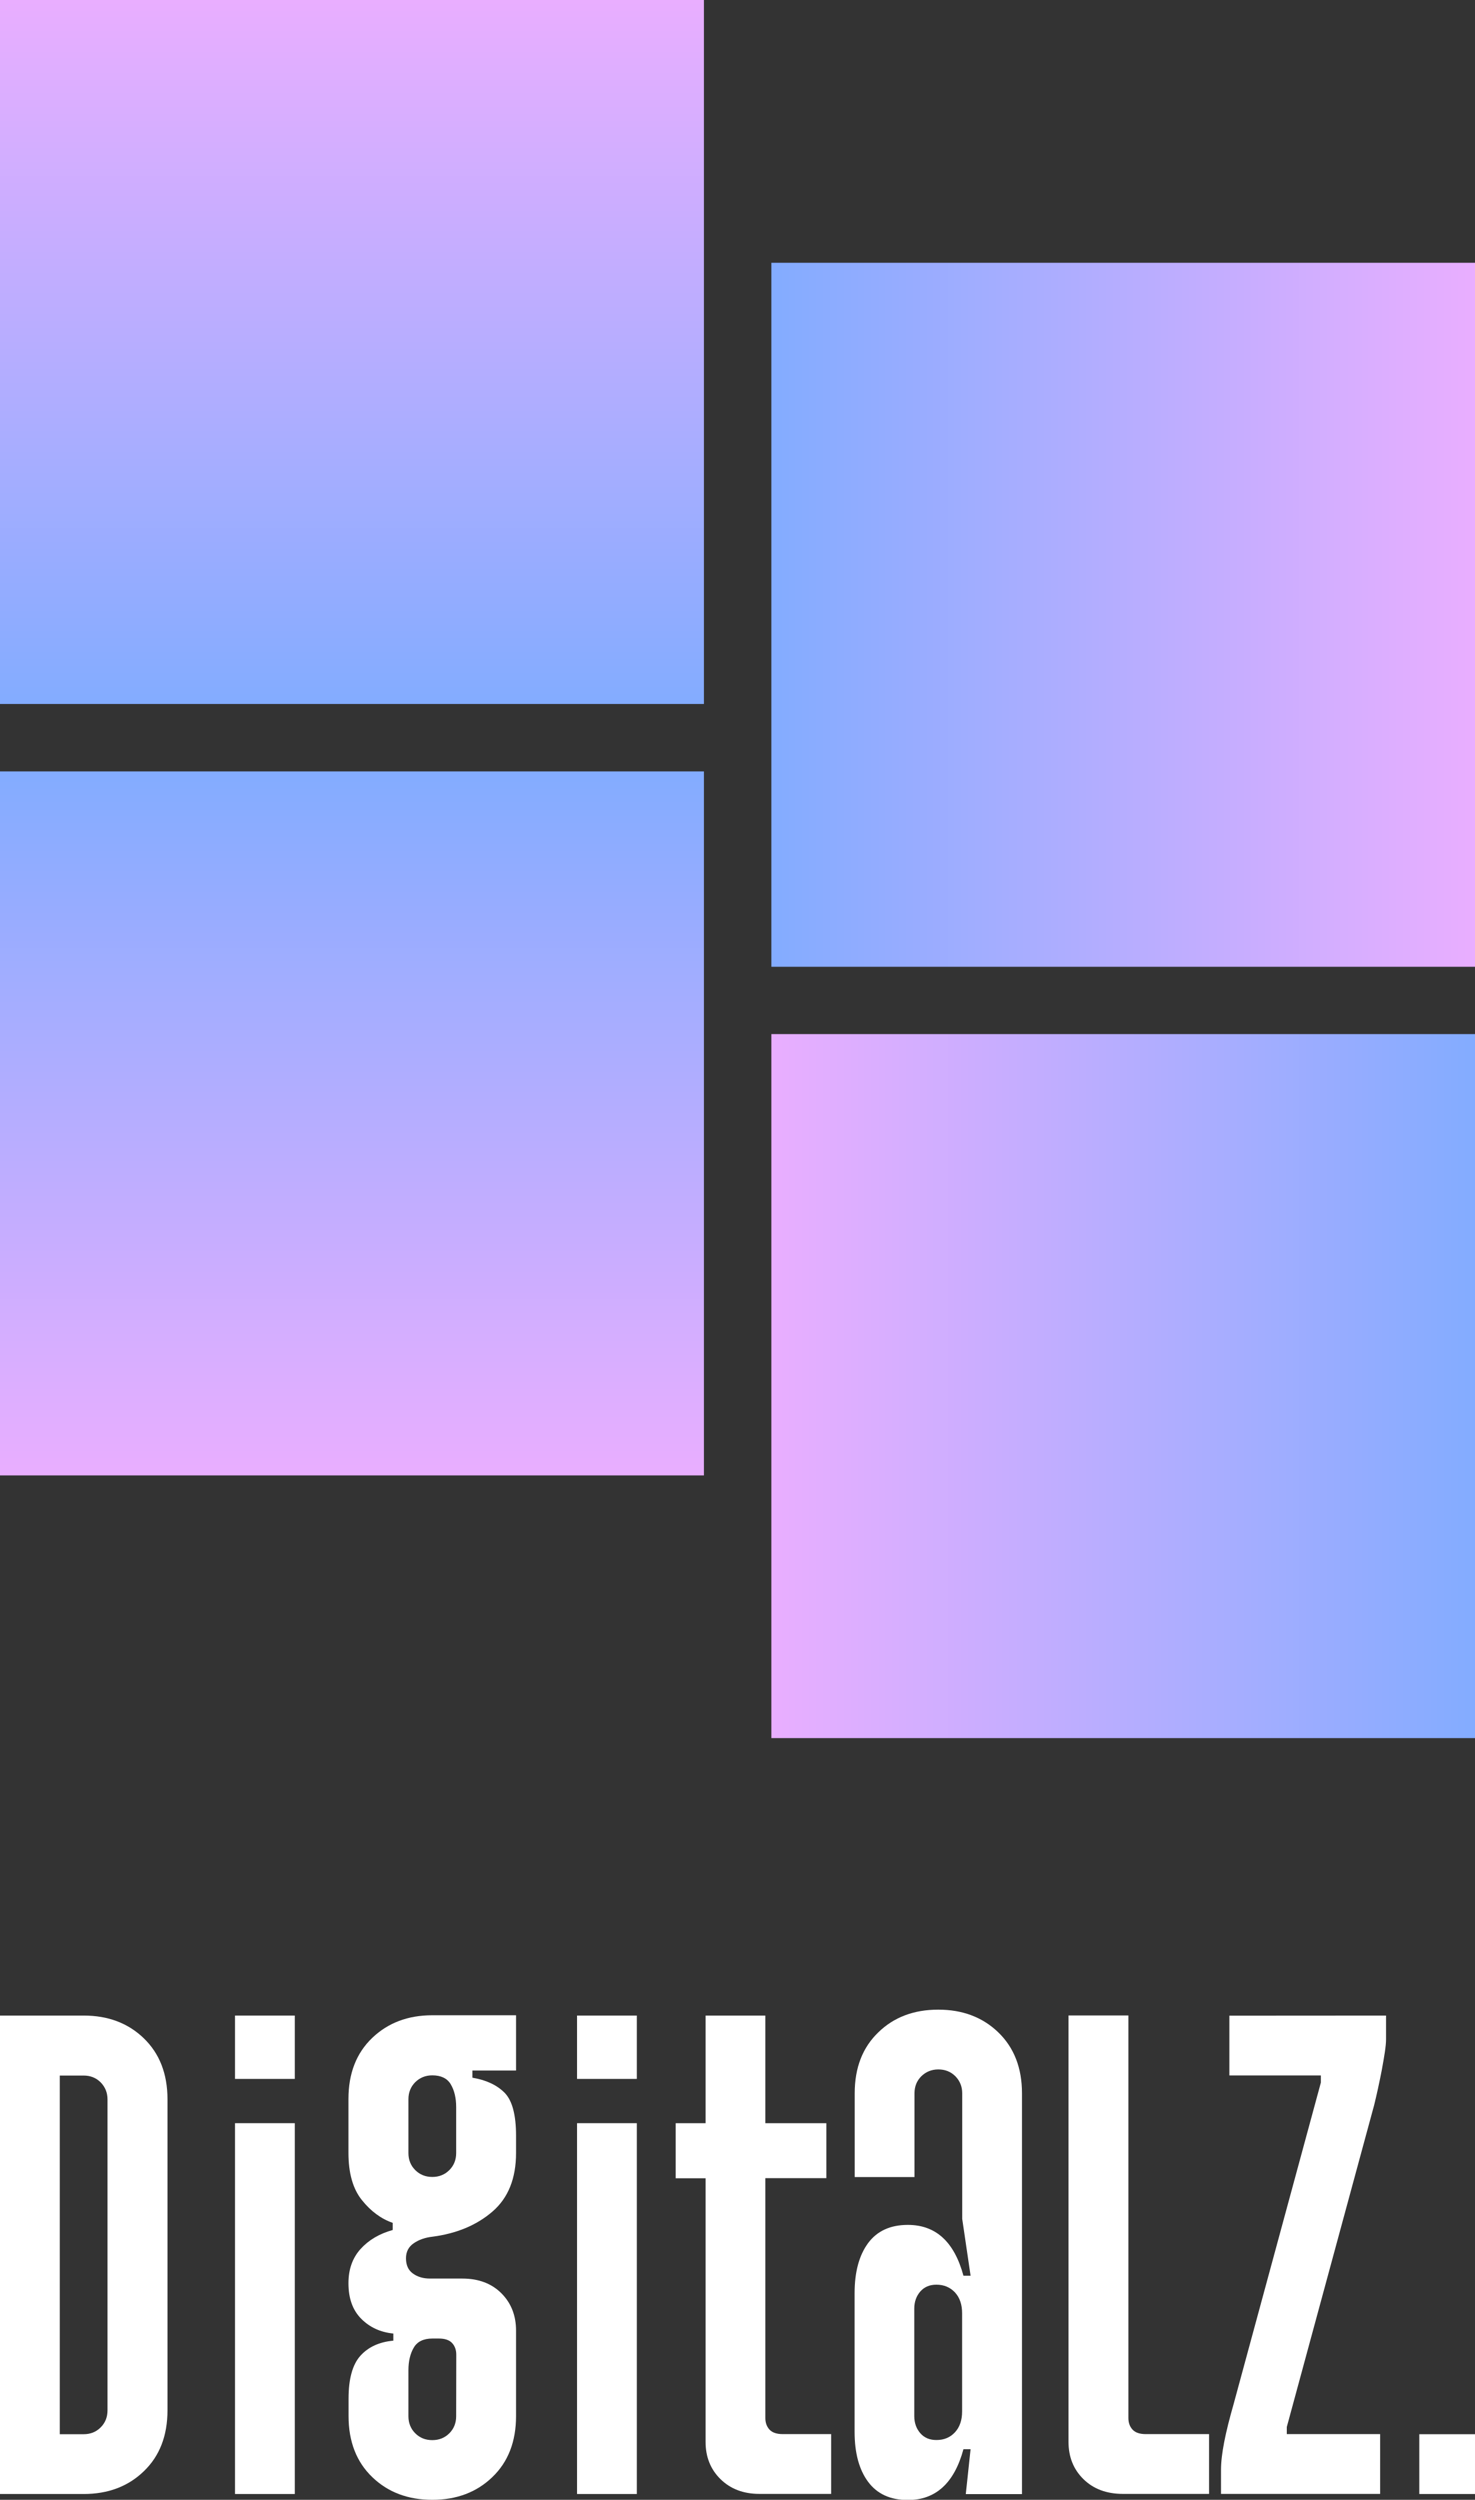 <svg xmlns="http://www.w3.org/2000/svg" xmlns:xlink="http://www.w3.org/1999/xlink" id="Calque_1" x="0px" y="0px" viewBox="0 0 1446 2450.5" style="enable-background:new 0 0 1446 2450.5;" xml:space="preserve"><rect x="0" y="0" width="1446" height="2450.5" fill="#333333" stroke="none"/><style type="text/css">	.st0{fill:url(#SVGID_1_);}	.st1{fill:url(#SVGID_00000172403190323218696800000008103766479915298745_);}	.st2{fill:url(#SVGID_00000175300412130293382680000012191808637881536647_);}	.st3{fill:url(#SVGID_00000111175421014890668950000014192220256421919647_);}	.st4{fill:#FFFFFF;}</style><g>			<linearGradient id="SVGID_1_" gradientUnits="userSpaceOnUse" x1="862.851" y1="742.884" x2="1552.951" y2="742.884" gradientTransform="matrix(0 -1 -1 0 1087.934 2309.151)">		<stop offset="0" style="stop-color:#E9AEFF"></stop>		<stop offset="1" style="stop-color:#83ACFF"></stop>	</linearGradient>	<polygon class="st0" points="690.1,756.2 690.1,1446.3 0,1446.3 0,756.2  "></polygon>			<linearGradient id="SVGID_00000131329491644576208720000017060756621356100488_" gradientUnits="userSpaceOnUse" x1="202.7" y1="-824.572" x2="892.8" y2="-824.572" gradientTransform="matrix(-1 0 0 1 1649 1427.222)">		<stop offset="0" style="stop-color:#E9AEFF"></stop>		<stop offset="1" style="stop-color:#83ACFF"></stop>	</linearGradient>	<polygon style="fill:url(#SVGID_00000131329491644576208720000017060756621356100488_);" points="756.2,257.6 1446.3,257.6   1446.3,947.7 756.2,947.7  "></polygon>			<linearGradient id="SVGID_00000045601755402167383950000011139467917506444966_" gradientUnits="userSpaceOnUse" x1="733.2" y1="1324.25" x2="1423.3" y2="1324.25" gradientTransform="matrix(1 0 0 -1 23 2683)">		<stop offset="0" style="stop-color:#E9AEFF"></stop>		<stop offset="1" style="stop-color:#83ACFF"></stop>	</linearGradient>			<rect x="756.2" y="1013.7" style="fill:url(#SVGID_00000045601755402167383950000011139467917506444966_);" width="690.1" height="690.1"></rect>			<linearGradient id="SVGID_00000050631795071275039910000011022534197047550094_" gradientUnits="userSpaceOnUse" x1="-1232.111" y1="149.939" x2="-542.011" y2="149.939" gradientTransform="matrix(0 1 1 0 195.111 1232.111)">		<stop offset="0" style="stop-color:#E9AEFF"></stop>		<stop offset="1" style="stop-color:#83ACFF"></stop>	</linearGradient>	<polygon style="fill:url(#SVGID_00000050631795071275039910000011022534197047550094_);" points="0,690.1 0,0 690.1,0 690.1,690.1    "></polygon></g><g>	<path class="st4" d="M82.1,1975.8c23.8,0,43.5,7.4,58.9,22.3s23.2,34.8,23.2,59.8v304.8c0,25-7.7,44.9-23.2,59.8  c-15.4,14.9-35.1,22.3-58.9,22.3H0v-469L82.1,1975.8L82.1,1975.8z M58.6,2386.2H82c6.6,0,12.2-2.2,16.7-6.7s6.7-10.1,6.7-16.7V2058  c0-6.6-2.3-12.2-6.7-16.7c-4.5-4.5-10.1-6.7-16.7-6.7H58.6V2386.2z"></path>	<path class="st4" d="M289,2081.3v363.5h-58.6v-363.5H289z M289,1975.8v62.1h-58.6v-62.1H289z"></path>	<path class="st4" d="M624.3,2081.3v363.5h-58.6v-363.5H624.3z M624.3,1975.8v62.1h-58.6v-62.1H624.3z"></path>	<path class="st4" d="M505.9,1975.8v53.9h-42.8v7c13.7,2.3,24.2,7.3,31.7,14.9c7.4,7.6,11.1,21.6,11.1,41.9v17  c0,25-7.7,44.2-23.2,57.5c-15.4,13.3-35.1,21.5-58.9,24.6c-7,0.8-13.1,2.9-18.2,6.4s-7.6,8.4-7.6,14.7c0,6.7,2.2,11.6,6.7,14.9  s10.1,5,16.7,5h31.7c16,0,28.8,4.8,38.4,14.4s14.4,21.8,14.4,36.6v83.8c0,25-7.7,44.9-23.2,59.8c-15.4,14.9-35.1,22.3-58.9,22.3  s-43.5-7.4-58.9-22.3c-15.4-14.8-23.2-34.8-23.2-59.8v-17c0-19.5,3.9-33.6,11.7-42.2c7.8-8.6,18.6-13.5,32.2-14.7v-7  c-12.5-1.2-23-6-31.4-14.4s-12.6-20-12.6-34.9c0-13.7,4-24.9,12-33.7c8-8.8,18.5-14.9,31.4-18.5v-7c-11.3-3.9-21.4-11.3-30.2-22.3  c-8.8-10.9-13.2-26.4-13.2-46.3v-52.8c0-25,7.7-44.9,23.2-59.8c15.4-14.8,35.1-22.3,58.9-22.3h82.2V1975.8z M423.8,2034.4  c-6.7,0-12.2,2.3-16.7,6.7c-4.5,4.5-6.7,10.1-6.7,16.7v52.8c0,6.7,2.2,12.2,6.7,16.7s10.1,6.7,16.7,6.7s12.2-2.2,16.7-6.7  s6.7-10.1,6.7-16.7v-45.1c0-9-1.8-16.4-5.3-22.3C438.5,2037.4,432.4,2034.4,423.8,2034.4z M447.3,2308.2c0-4.7-1.4-8.5-4.1-11.4  s-7-4.4-12.9-4.4h-6.4c-8.6,0-14.7,2.9-18.2,8.8c-3.5,5.9-5.3,13.3-5.3,22.3v45.1c0,6.6,2.2,12.2,6.7,16.7s10.1,6.7,16.7,6.7  s12.2-2.2,16.7-6.7s6.7-10.1,6.7-16.7L447.3,2308.2L447.3,2308.2z"></path>	<path class="st4" d="M750.3,1975.8v105.5h59.8v53.9h-59.8v235.1c0,4.7,1.4,8.5,4.1,11.4c2.7,2.9,7,4.4,12.9,4.4h47.5v58.6h-70.3  c-15.6,0-28.3-4.8-38.1-14.4s-14.7-21.8-14.7-36.6v-258.4h-29.3v-54h29.3v-105.5H750.3z"></path>	<path class="st4" d="M919.8,1970c23.8,0,43.5,7.4,58.9,22.3s23.2,34.8,23.2,59.8v392.8h-55.1l4.7-44h-7  c-9,33.2-27.2,49.8-54.5,49.8c-17.2,0-30.2-6-39-17.9s-13.2-28.2-13.2-48.9v-136c0-20.7,4.4-37,13.2-49c8.8-11.9,21.8-17.9,39-17.9  c27.4,0,45.5,16.6,54.5,49.8h7l-8.2-55.7V2052c0-6.6-2.3-12.2-6.7-16.7c-4.5-4.5-10.1-6.7-16.7-6.7c-6.6,0-12.2,2.3-16.7,6.7  c-4.5,4.5-6.7,10.1-6.7,16.7v82.1h-58.6V2052c0-25,7.7-44.9,23.2-59.8C876.3,1977.4,895.9,1970,919.8,1970z M918,2239.6  c-6.7,0-11.9,2.3-15.8,6.7c-3.9,4.5-5.9,10.1-5.9,16.7v105.5c0,6.6,2,12.2,5.9,16.7s9.2,6.7,15.8,6.7c7.4,0,13.5-2.5,18.2-7.6  s7-11.9,7-20.5v-96.1c0-8.6-2.3-15.4-7-20.5C931.5,2242.2,925.4,2239.6,918,2239.6z"></path>	<path class="st4" d="M1106.2,1975.8v394.5c0,4.7,1.4,8.5,4.1,11.4s7,4.4,12.9,4.4h62.1v58.6h-84.4c-16,0-28.9-4.8-38.7-14.4  c-9.8-9.6-14.7-21.8-14.7-36.6v-418h58.7V1975.8z"></path>	<path class="st4" d="M1358.8,1975.8v23.4c0,3.1-0.4,7.3-1.2,12.6c-0.8,5.3-1.8,10.9-2.9,17c-1.2,6.1-2.4,12.2-3.8,18.5  c-1.4,6.3-2.6,11.7-3.8,16.4l-85.6,315.4v7h91.5v58.6h-156v-23.4c0-7.8,1.1-17.1,3.2-27.8c2.1-10.7,5.2-23,9.1-36.6l85.6-315.4v-7  h-89.7v-58.6L1358.8,1975.8L1358.8,1975.8z"></path>	<path class="st4" d="M1446,2386.2v58.6h-54.6v-58.6H1446z"></path></g></svg>